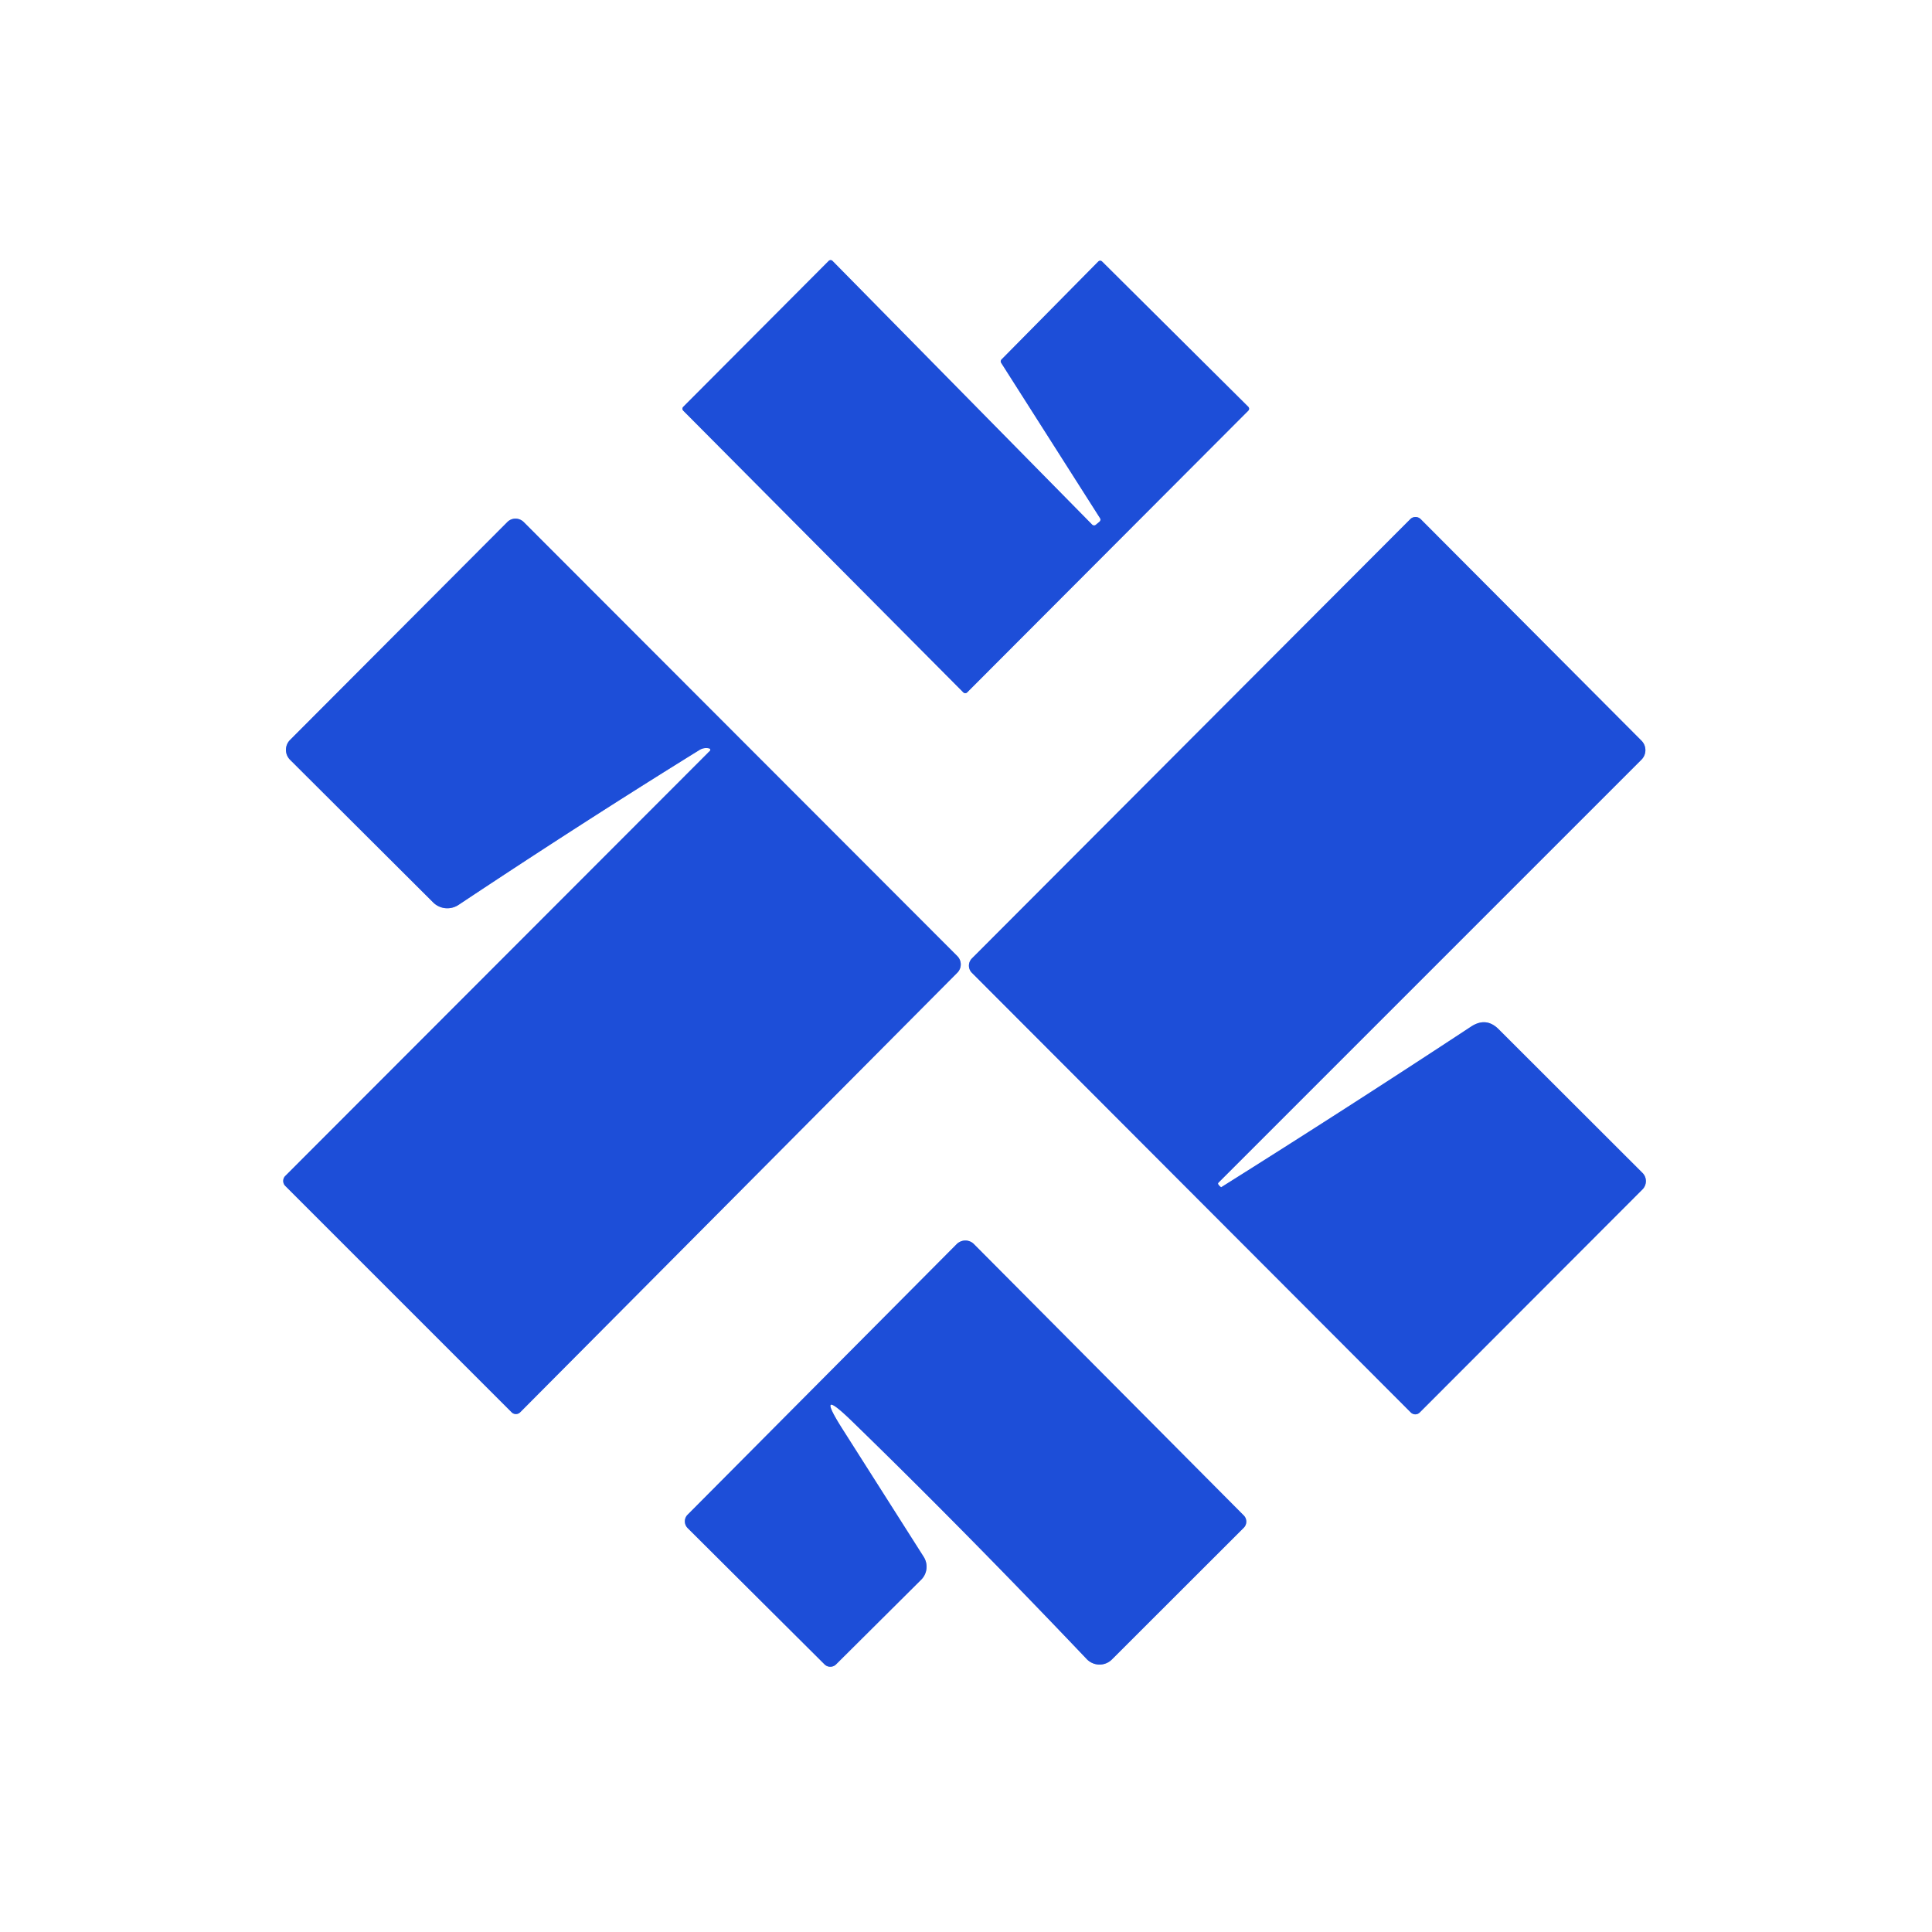 <?xml version="1.0" encoding="UTF-8" standalone="no"?>
<!DOCTYPE svg PUBLIC "-//W3C//DTD SVG 1.1//EN" "http://www.w3.org/Graphics/SVG/1.1/DTD/svg11.dtd">
<svg xmlns="http://www.w3.org/2000/svg" version="1.1" viewBox="0.00 0.00 128.00 128.00">
<rect x="0.00" y="0.00" width="128.00" height="128.00" fill="#333333" stroke="none"/>
<g stroke-width="2.00" fill="none" stroke-linecap="butt">
<path stroke="#8ea7ec" vector-effect="non-scaling-stroke" d="
  M 72.88 34.33
  A 0.18 0.18 0.0 0 1 72.85 34.56
  L 72.60 34.77
  A 0.18 0.18 0.0 0 1 72.35 34.75
  L 55.16 17.29
  A 0.18 0.18 0.0 0 0 54.90 17.29
  L 45.27 26.95
  A 0.18 0.18 0.0 0 0 45.27 27.21
  L 63.82 45.87
  A 0.18 0.18 0.0 0 0 64.08 45.87
  L 82.70 27.21
  A 0.18 0.18 0.0 0 0 82.70 26.95
  L 73.02 17.33
  A 0.18 0.18 0.0 0 0 72.76 17.33
  L 66.35 23.82
  A 0.18 0.18 0.0 0 0 66.33 24.04
  L 72.88 34.33"
/>
<path stroke="#8ea7ec" vector-effect="non-scaling-stroke" d="
  M 46.97 49.58
  A 0.10 0.10 0.0 0 1 47.03 49.75
  L 18.90 77.91
  A 0.47 0.47 0.0 0 0 18.90 78.57
  L 33.89 93.56
  A 0.40 0.40 0.0 0 0 34.47 93.56
  L 63.42 64.45
  A 0.78 0.78 0.0 0 0 63.42 63.34
  L 34.70 34.59
  A 0.77 0.76 44.7 0 0 33.61 34.59
  L 19.22 49.02
  A 0.93 0.93 0.0 0 0 19.22 50.34
  L 28.69 59.78
  A 1.34 1.33 -39.0 0 0 30.38 59.95
  Q 38.68 54.43 46.34 49.69
  Q 46.63 49.51 46.97 49.58"
/>
<path stroke="#8ea7ec" vector-effect="non-scaling-stroke" d="
  M 80.73 78.35
  L 108.75 50.33
  A 0.89 0.89 0.0 0 0 108.75 49.07
  L 94.13 34.40
  A 0.49 0.49 0.0 0 0 93.43 34.40
  L 64.39 63.50
  A 0.68 0.67 -45.3 0 0 64.39 64.45
  L 93.47 93.58
  A 0.42 0.41 44.5 0 0 94.06 93.58
  L 108.82 78.80
  A 0.78 0.77 -45.3 0 0 108.82 77.71
  L 99.30 68.20
  Q 98.47 67.36 97.47 68.01
  Q 89.31 73.38 80.92 78.65
  Q 80.90 78.66 80.89 78.65
  Q 80.77 78.56 80.71 78.46
  Q 80.68 78.40 80.73 78.35"
/>
<path stroke="#8ea7ec" vector-effect="non-scaling-stroke" d="
  M 56.47 94.18
  Q 63.90 101.40 72.00 109.92
  A 1.17 1.16 45.5 0 0 73.67 109.94
  L 82.40 101.22
  A 0.58 0.58 0.0 0 0 82.40 100.40
  L 64.52 82.42
  A 0.81 0.80 -44.7 0 0 63.39 82.42
  L 45.56 100.35
  A 0.63 0.62 45.3 0 0 45.56 101.24
  L 54.63 110.27
  A 0.54 0.54 0.0 0 0 55.39 110.27
  L 61.03 104.66
  A 1.22 1.21 51.7 0 0 61.20 103.15
  L 55.83 94.70
  Q 53.93 91.71 56.47 94.18"
/>
</g>
<path fill="#ffffff" d="
  M 0.00 0.00
  L 128.00 0.00
  L 128.00 128.00
  L 0.00 128.00
  L 0.00 0.00
  Z
  M 72.88 34.33
  A 0.18 0.18 0.0 0 1 72.85 34.56
  L 72.60 34.77
  A 0.18 0.18 0.0 0 1 72.35 34.75
  L 55.16 17.29
  A 0.18 0.18 0.0 0 0 54.90 17.29
  L 45.27 26.95
  A 0.18 0.18 0.0 0 0 45.27 27.21
  L 63.82 45.87
  A 0.18 0.18 0.0 0 0 64.08 45.87
  L 82.70 27.21
  A 0.18 0.18 0.0 0 0 82.70 26.95
  L 73.02 17.33
  A 0.18 0.18 0.0 0 0 72.76 17.33
  L 66.35 23.82
  A 0.18 0.18 0.0 0 0 66.33 24.04
  L 72.88 34.33
  Z
  M 46.97 49.58
  A 0.10 0.10 0.0 0 1 47.03 49.75
  L 18.90 77.91
  A 0.47 0.47 0.0 0 0 18.90 78.57
  L 33.89 93.56
  A 0.40 0.40 0.0 0 0 34.47 93.56
  L 63.42 64.45
  A 0.78 0.78 0.0 0 0 63.42 63.34
  L 34.70 34.59
  A 0.77 0.76 44.7 0 0 33.61 34.59
  L 19.22 49.02
  A 0.93 0.93 0.0 0 0 19.22 50.34
  L 28.69 59.78
  A 1.34 1.33 -39.0 0 0 30.38 59.95
  Q 38.68 54.43 46.34 49.69
  Q 46.63 49.51 46.97 49.58
  Z
  M 80.73 78.35
  L 108.75 50.33
  A 0.89 0.89 0.0 0 0 108.75 49.07
  L 94.13 34.40
  A 0.49 0.49 0.0 0 0 93.43 34.40
  L 64.39 63.50
  A 0.68 0.67 -45.3 0 0 64.39 64.45
  L 93.47 93.58
  A 0.42 0.41 44.5 0 0 94.06 93.58
  L 108.82 78.80
  A 0.78 0.77 -45.3 0 0 108.82 77.71
  L 99.30 68.20
  Q 98.47 67.36 97.47 68.01
  Q 89.31 73.38 80.92 78.65
  Q 80.90 78.66 80.89 78.65
  Q 80.77 78.56 80.71 78.46
  Q 80.68 78.40 80.73 78.35
  Z
  M 56.47 94.18
  Q 63.90 101.40 72.00 109.92
  A 1.17 1.16 45.5 0 0 73.67 109.94
  L 82.40 101.22
  A 0.58 0.58 0.0 0 0 82.40 100.40
  L 64.52 82.42
  A 0.81 0.80 -44.7 0 0 63.39 82.42
  L 45.56 100.35
  A 0.63 0.62 45.3 0 0 45.56 101.24
  L 54.63 110.27
  A 0.54 0.54 0.0 0 0 55.39 110.27
  L 61.03 104.66
  A 1.22 1.21 51.7 0 0 61.20 103.15
  L 55.83 94.70
  Q 53.93 91.71 56.47 94.18
  Z"
/>
<path fill="#1d4ed8" d="
  M 72.88 34.33
  L 66.33 24.04
  A 0.18 0.18 0.0 0 1 66.35 23.82
  L 72.76 17.33
  A 0.18 0.18 0.0 0 1 73.02 17.33
  L 82.70 26.95
  A 0.18 0.18 0.0 0 1 82.70 27.21
  L 64.08 45.87
  A 0.18 0.18 0.0 0 1 63.82 45.87
  L 45.27 27.21
  A 0.18 0.18 0.0 0 1 45.27 26.95
  L 54.90 17.29
  A 0.18 0.18 0.0 0 1 55.16 17.29
  L 72.35 34.75
  A 0.18 0.18 0.0 0 0 72.60 34.77
  L 72.85 34.56
  A 0.18 0.18 0.0 0 0 72.88 34.33
  Z"
/>
<path fill="#1d4ed8" d="
  M 46.97 49.58
  Q 46.63 49.51 46.34 49.69
  Q 38.68 54.43 30.38 59.95
  A 1.34 1.33 -39.0 0 1 28.69 59.78
  L 19.22 50.34
  A 0.93 0.93 0.0 0 1 19.22 49.02
  L 33.61 34.59
  A 0.77 0.76 44.7 0 1 34.70 34.59
  L 63.42 63.34
  A 0.78 0.78 0.0 0 1 63.42 64.45
  L 34.47 93.56
  A 0.40 0.40 0.0 0 1 33.89 93.56
  L 18.90 78.57
  A 0.47 0.47 0.0 0 1 18.90 77.91
  L 47.03 49.75
  A 0.10 0.10 0.0 0 0 46.97 49.58
  Z"
/>
<path fill="#1d4ed8" d="
  M 80.71 78.46
  Q 80.77 78.56 80.89 78.65
  Q 80.90 78.66 80.92 78.65
  Q 89.31 73.38 97.47 68.01
  Q 98.47 67.36 99.30 68.20
  L 108.82 77.71
  A 0.78 0.77 -45.3 0 1 108.82 78.80
  L 94.06 93.58
  A 0.42 0.41 44.5 0 1 93.47 93.58
  L 64.39 64.45
  A 0.68 0.67 -45.3 0 1 64.39 63.50
  L 93.43 34.40
  A 0.49 0.49 0.0 0 1 94.13 34.40
  L 108.75 49.07
  A 0.89 0.89 0.0 0 1 108.75 50.33
  L 80.73 78.35
  Q 80.68 78.40 80.71 78.46
  Z"
/>
<path fill="#1d4ed8" d="
  M 56.47 94.18
  Q 53.93 91.71 55.83 94.70
  L 61.20 103.15
  A 1.22 1.21 51.7 0 1 61.03 104.66
  L 55.39 110.27
  A 0.54 0.54 0.0 0 1 54.63 110.27
  L 45.56 101.24
  A 0.63 0.62 45.3 0 1 45.56 100.35
  L 63.39 82.42
  A 0.81 0.80 -44.7 0 1 64.52 82.42
  L 82.40 100.40
  A 0.58 0.58 0.0 0 1 82.40 101.22
  L 73.67 109.94
  A 1.17 1.16 45.5 0 1 72.00 109.92
  Q 63.90 101.40 56.47 94.18
  Z"
/>
</svg>
